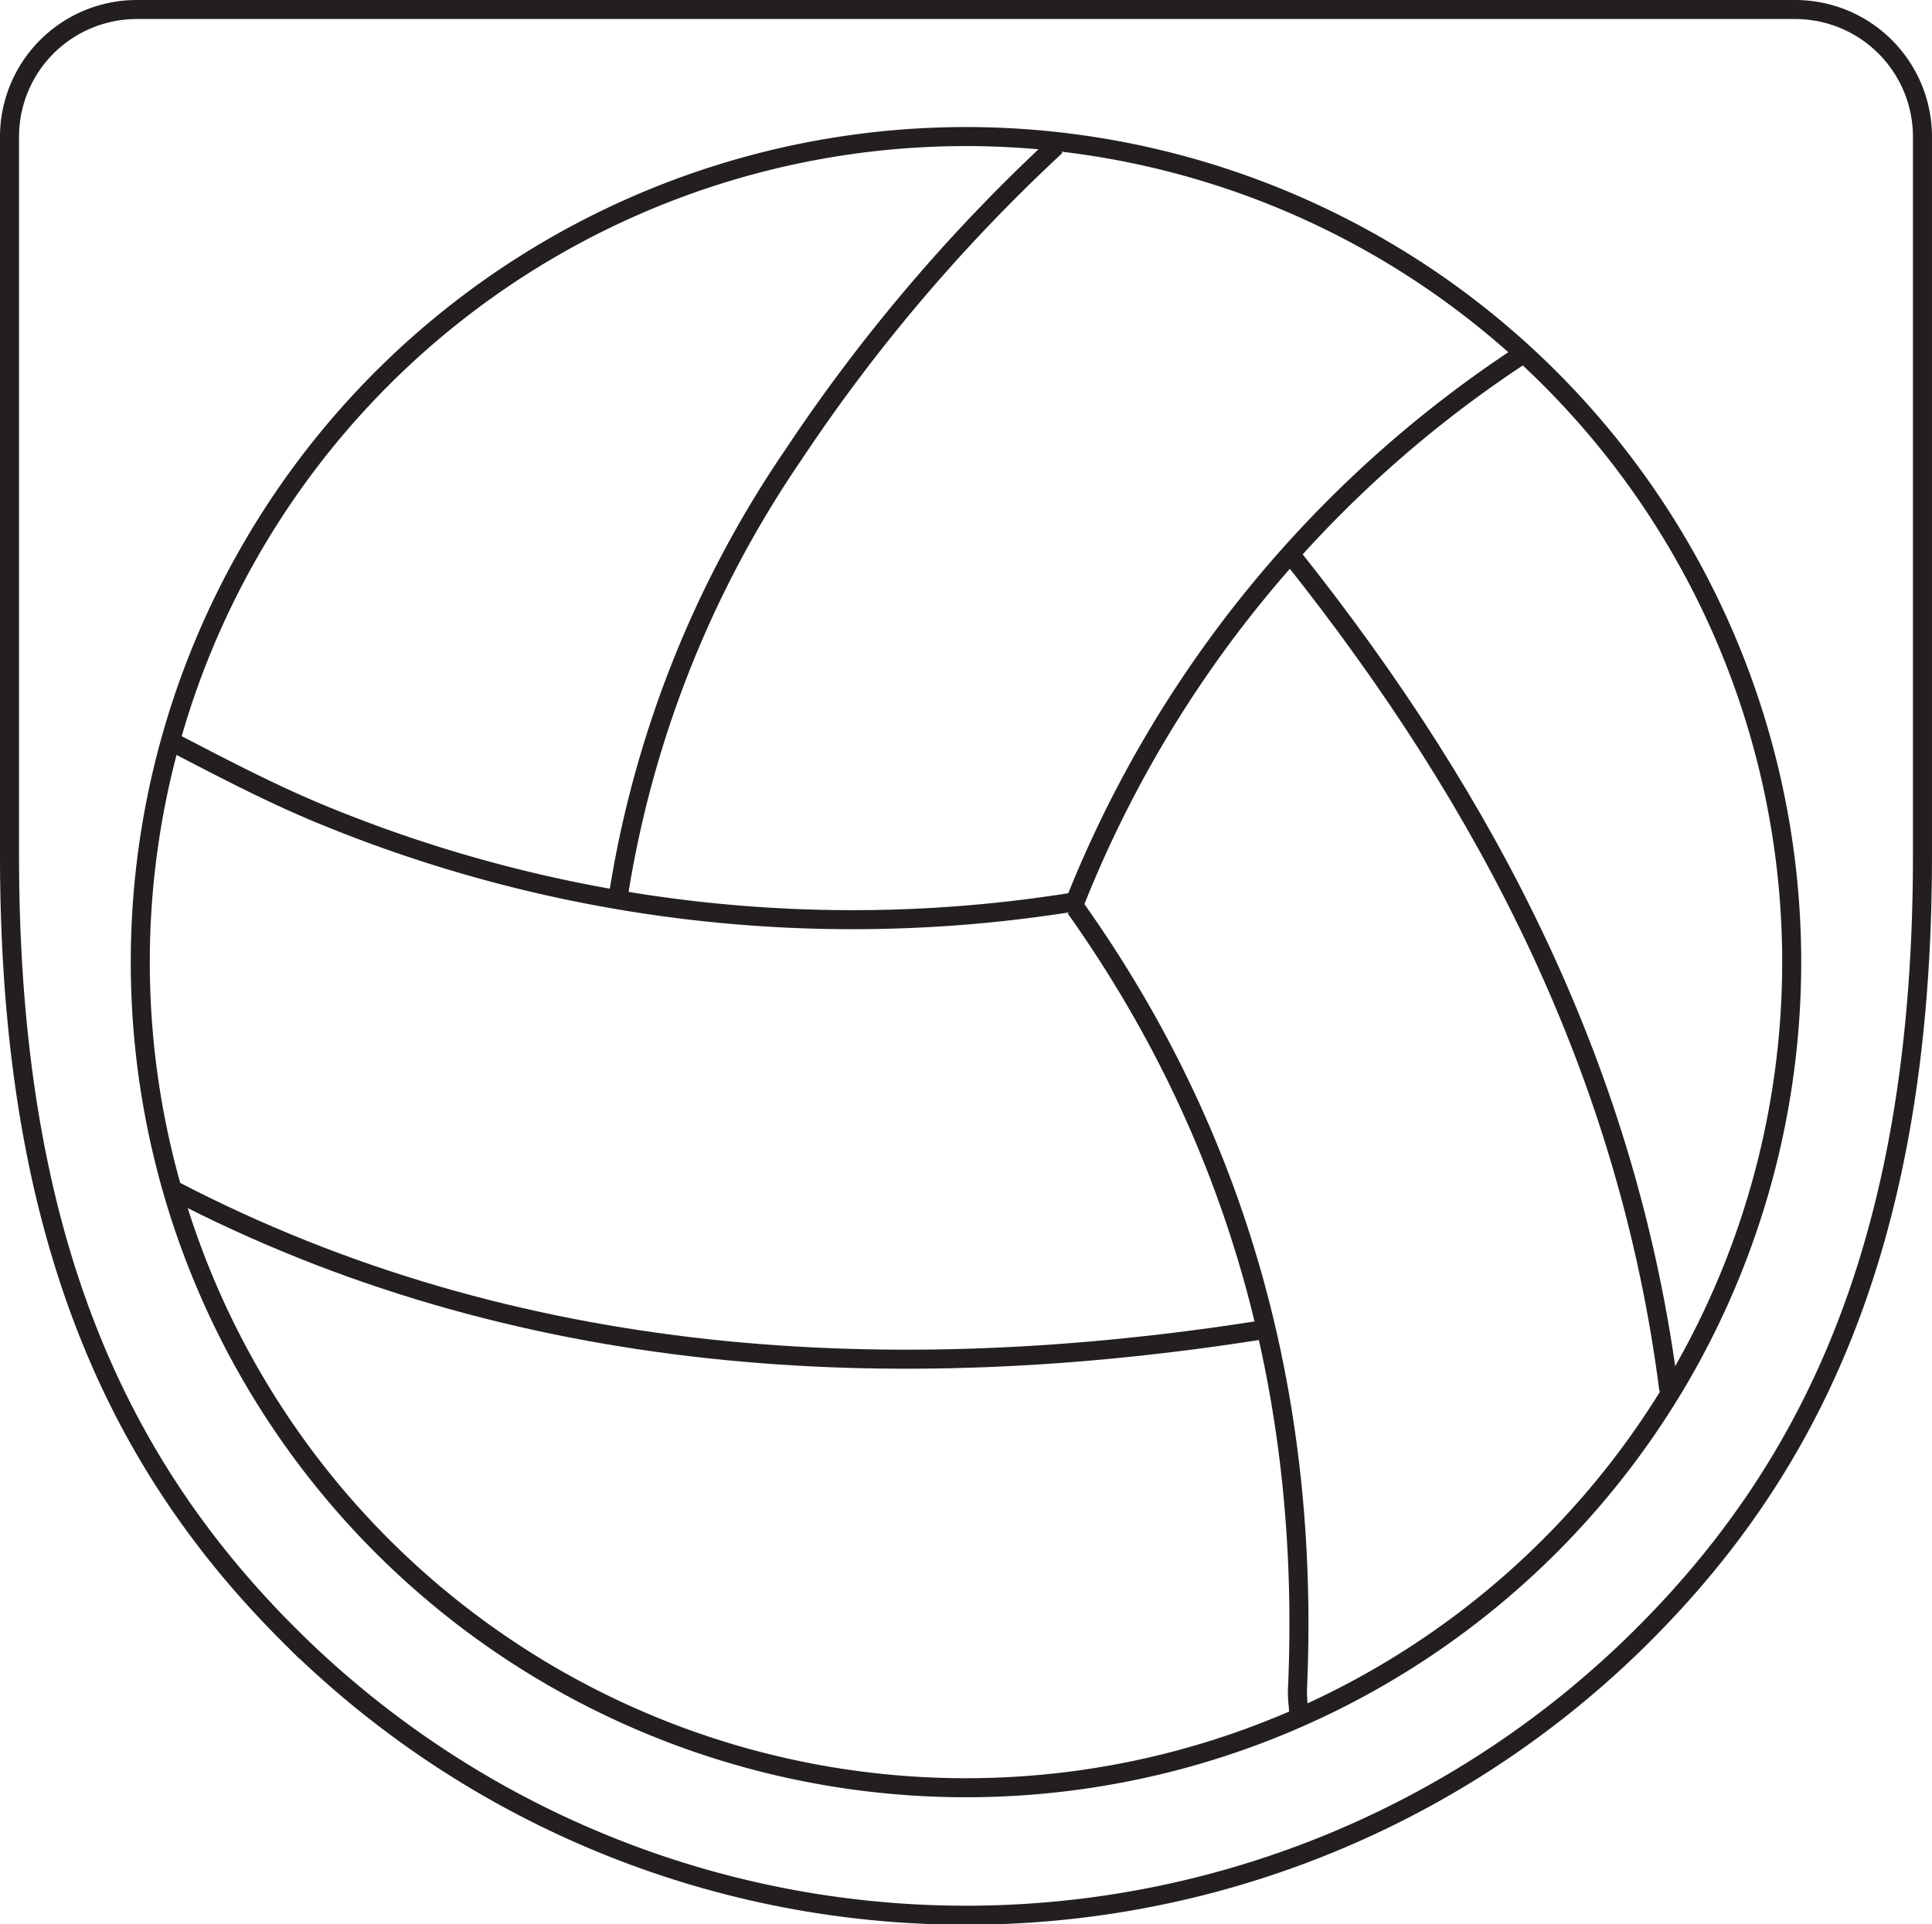 <svg xmlns="http://www.w3.org/2000/svg" width="101.503" height="101.113" viewBox="0 0 101.503 101.113">
  <g id="Group_967" data-name="Group 967" transform="translate(0.5 0.5)">
    <g id="Group_135" data-name="Group 135" transform="translate(0 0)">
      <path id="Path_57" data-name="Path 57" d="M0,2.357V40.128c0,19.942,5.624,31.946,14.72,41a50.327,50.327,0,0,0,71.066,0c9.092-9.056,14.716-21.06,14.716-41V2.357a6.688,6.688,0,0,0-6.7-6.678H6.7A6.687,6.687,0,0,0,0,2.357Z" transform="translate(0 4.321)" fill="none" stroke="#231f20" stroke-width="1"/>
      <path id="Path_58" data-name="Path 58" d="M15.311,30.621A43.38,43.38,0,0,0,58.692-12.759,43.38,43.38,0,0,0,15.311-56.14,43.38,43.38,0,0,0-28.07-12.759,43.38,43.38,0,0,0,15.311,30.621Z" transform="translate(34.94 62.816)" fill="none" stroke="#231f20" stroke-width="1"/>
      <path id="Path_59" data-name="Path 59" d="M8.136,0A90.137,90.137,0,0,0-5.674,16.247a56.586,56.586,0,0,0-9.242,23.542" transform="translate(46.842 7.171)" fill="none" stroke="#231f20" stroke-width="1"/>
      <path id="Path_60" data-name="Path 60" d="M16.77,2.9A73.1,73.1,0,0,1-23.549-1.812c-2.46-1.042-4.816-2.273-7.2-3.511" transform="translate(39.53 43.932)" fill="none" stroke="#231f20" stroke-width="1"/>
      <path id="Path_61" data-name="Path 61" d="M20.272,14.319C.7,17.439-19.185,16.371-37.165,6.994M21.669-26.252C32-13.273,39.3.88,41.428,17.517" transform="translate(45.75 55.027)" fill="none" stroke="#231f20" stroke-width="1"/>
      <path id="Path_62" data-name="Path 62" d="M.043,10.336C8.6,22.387,12.387,36.118,11.711,51.391c-.02.481.057.964.1,1.627M-.079,10.285A61.543,61.543,0,0,1,23.835-18.949" transform="translate(55.956 36.868)" fill="none" stroke="#231f20" stroke-width="1"/>
    </g>
  </g>
</svg>
